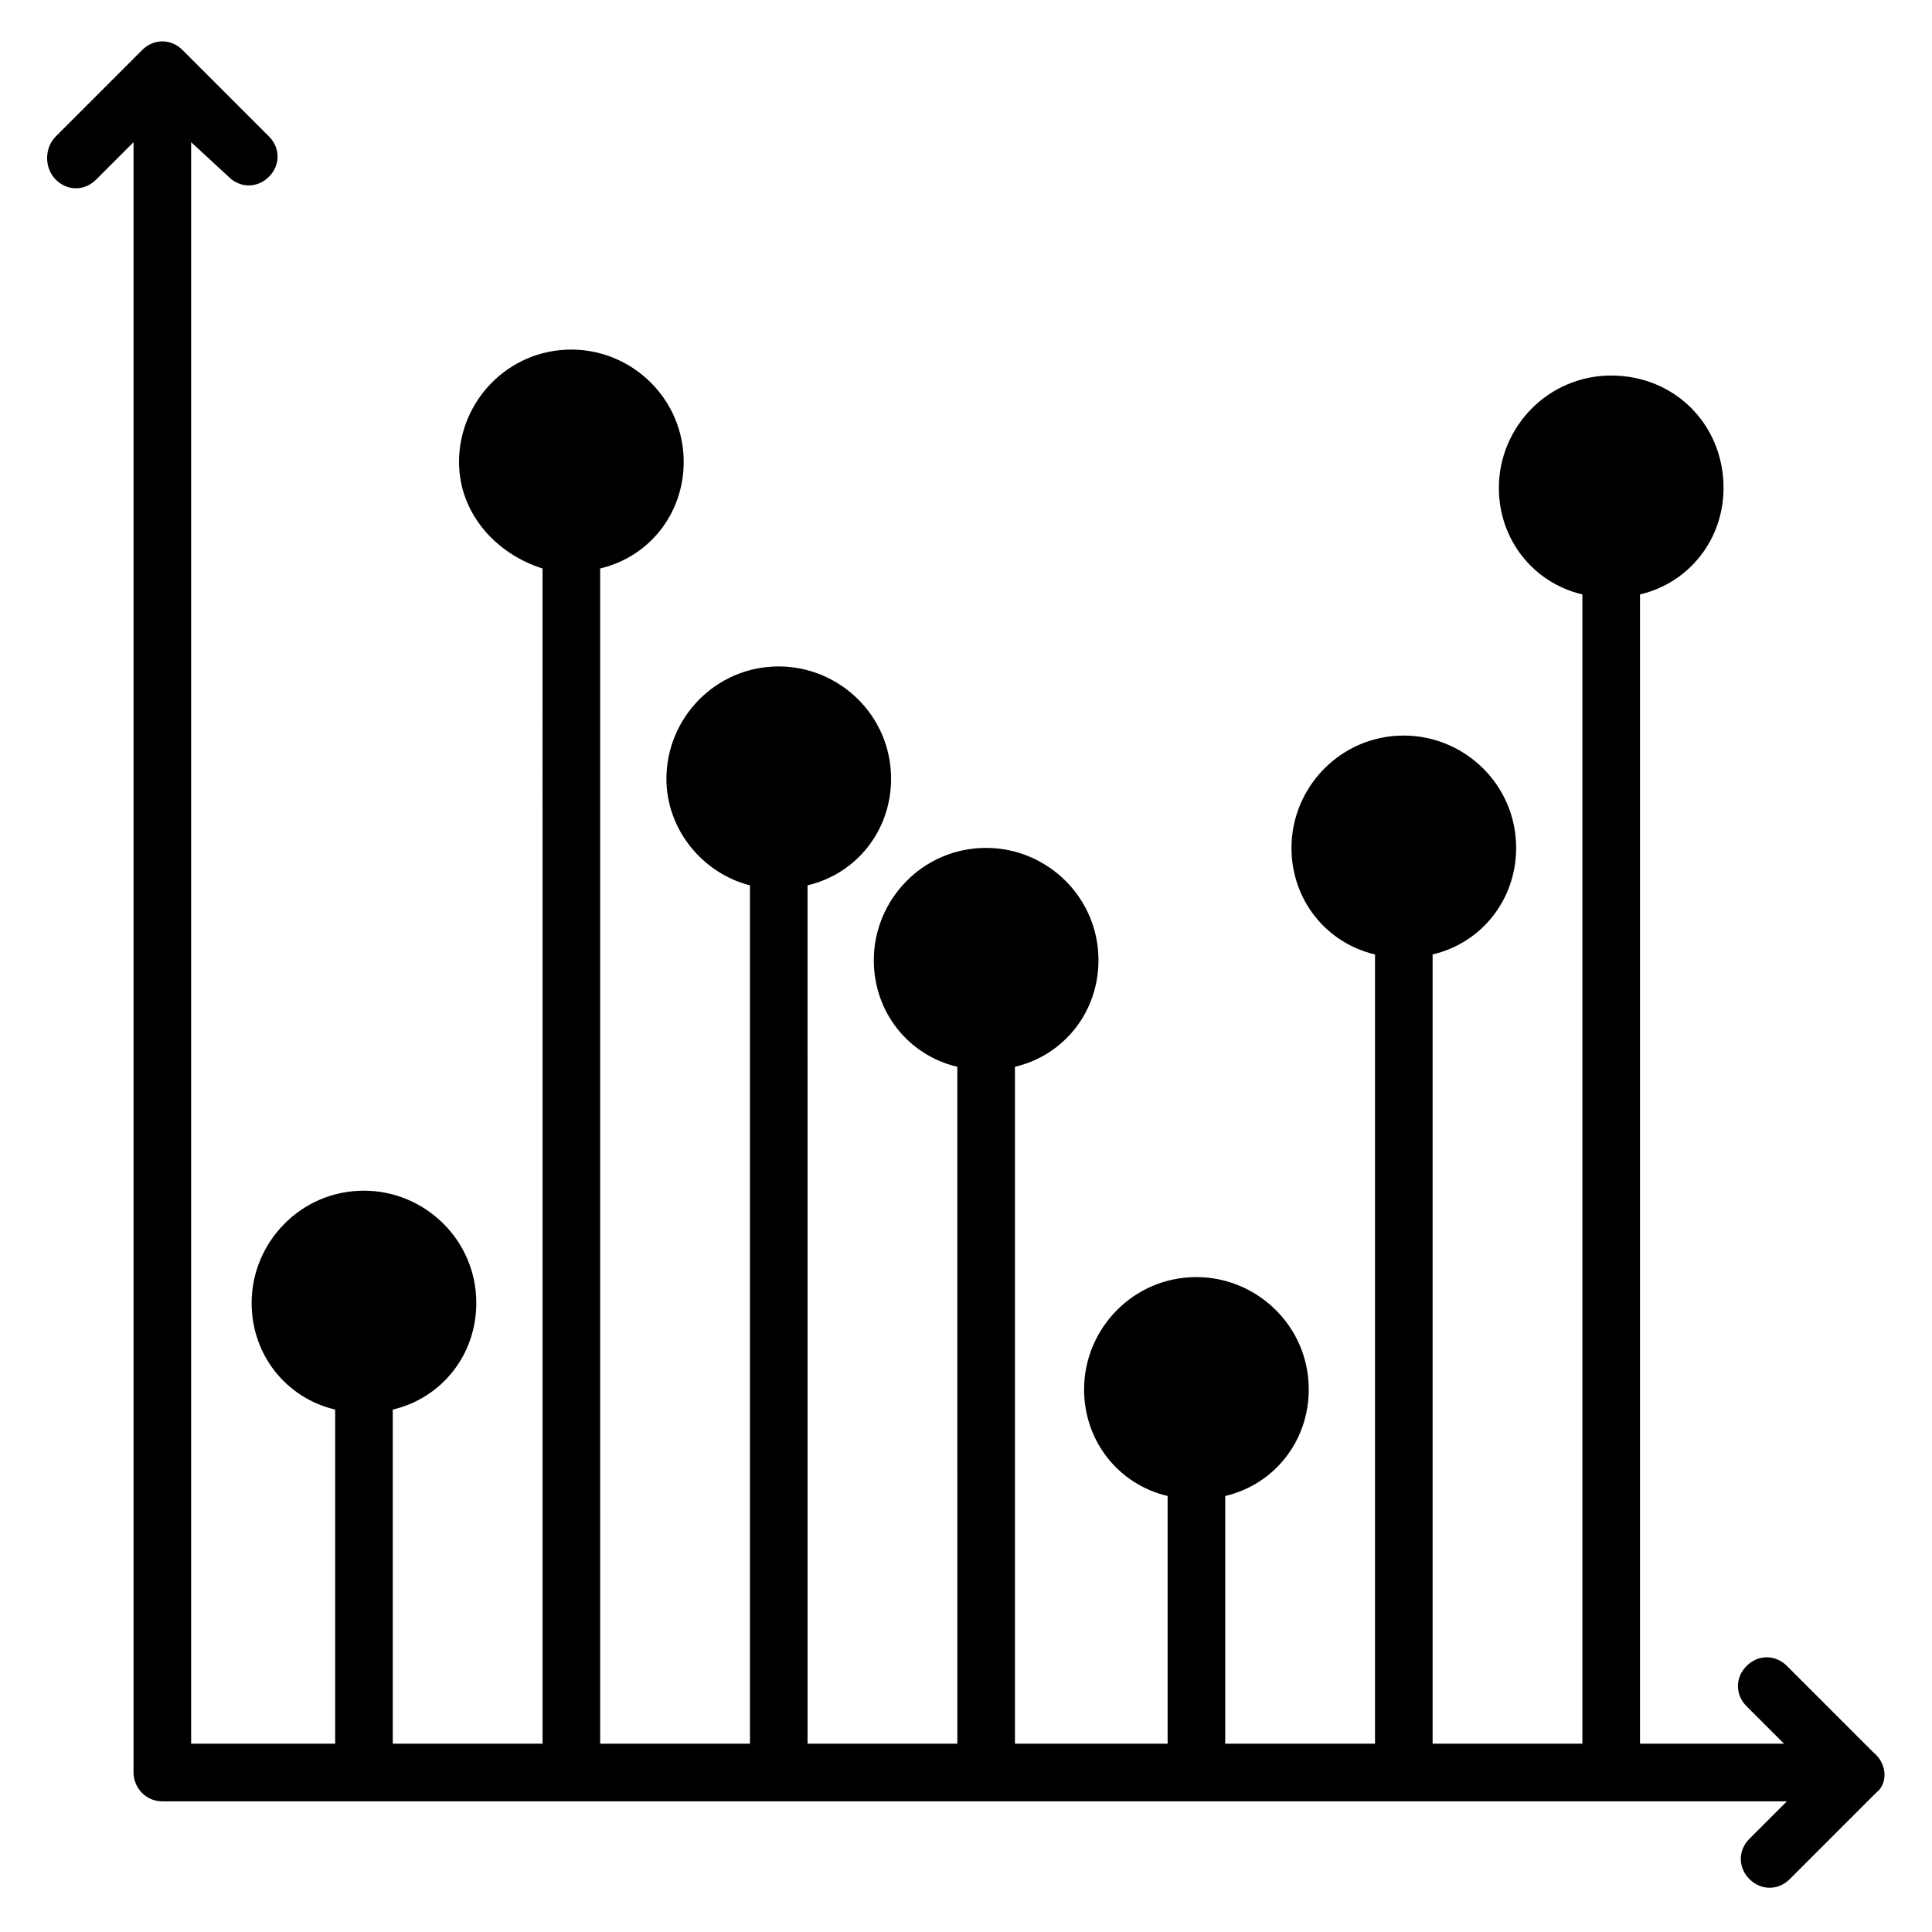 <?xml version="1.0" encoding="UTF-8"?>
<!-- Uploaded to: SVG Repo, www.svgrepo.com, Generator: SVG Repo Mixer Tools -->
<svg fill="#000000" width="800px" height="800px" version="1.1" viewBox="144 144 512 512" xmlns="http://www.w3.org/2000/svg">
 <path d="m641.21 619.08-22.902 22.902c-3.055 3.055-7.633 3.055-10.688 0-3.055-3.055-3.055-7.633 0-10.688l9.922-9.922h-430.52c-4.582 0-7.633-3.816-7.633-7.633v-432.06l-9.922 9.926c-3.055 3.055-7.633 3.055-10.688 0-3.055-3.055-3.055-8.398 0-11.449l22.902-22.902c3.055-3.055 7.633-3.055 10.688 0l22.902 22.902c3.055 3.055 3.055 7.633 0 10.688-3.055 3.055-7.633 3.055-10.688 0l-9.93-9.164v424.42h38.168v-88.547c-12.977-3.055-22.137-14.504-22.137-28.242 0-16.031 12.977-29.77 29.77-29.77 16.031 0 29.77 12.977 29.77 29.77 0 13.742-9.16 25.191-22.137 28.242l0.004 88.547h39.695l-0.004-311.45c-12.215-3.816-22.137-14.504-22.137-28.242 0-16.031 12.977-29.77 29.77-29.77 16.031 0 29.77 12.977 29.77 29.77 0 13.742-9.16 25.191-22.137 28.242l0.004 311.45h39.695l-0.004-227.48c-12.215-3.055-22.137-14.504-22.137-28.242 0-16.031 12.977-29.77 29.77-29.77 16.031 0 29.77 12.977 29.77 29.77 0 13.742-9.16 25.191-22.137 28.242l0.004 227.48h39.695l-0.004-179.39c-12.977-3.055-22.137-14.504-22.137-28.242 0-16.031 12.977-29.77 29.77-29.77 16.031 0 29.77 12.977 29.77 29.77 0 13.742-9.16 25.191-22.137 28.242l0.004 179.39h40.457v-65.648c-12.977-3.055-22.137-14.504-22.137-28.242 0-16.031 12.977-29.77 29.77-29.77 16.031 0 29.77 12.977 29.77 29.77 0 13.742-9.16 25.191-22.137 28.242v65.648h39.695v-209.16c-12.977-3.055-22.137-14.504-22.137-28.242 0-16.031 12.977-29.77 29.77-29.77 16.031 0 29.77 12.977 29.77 29.77 0 13.742-9.16 25.191-22.137 28.242v209.16h39.695v-304.57c-12.977-3.055-22.137-14.504-22.137-28.242 0-16.031 12.977-29.77 29.77-29.77s29.77 12.977 29.77 29.77c0 13.742-9.16 25.191-22.137 28.242v304.57h38.168l-9.922-9.922c-3.055-3.055-3.055-7.633 0-10.688 3.055-3.055 7.633-3.055 10.688 0l22.902 22.902c3.812 3.051 3.812 8.395 0.758 10.684z"/>
</svg>